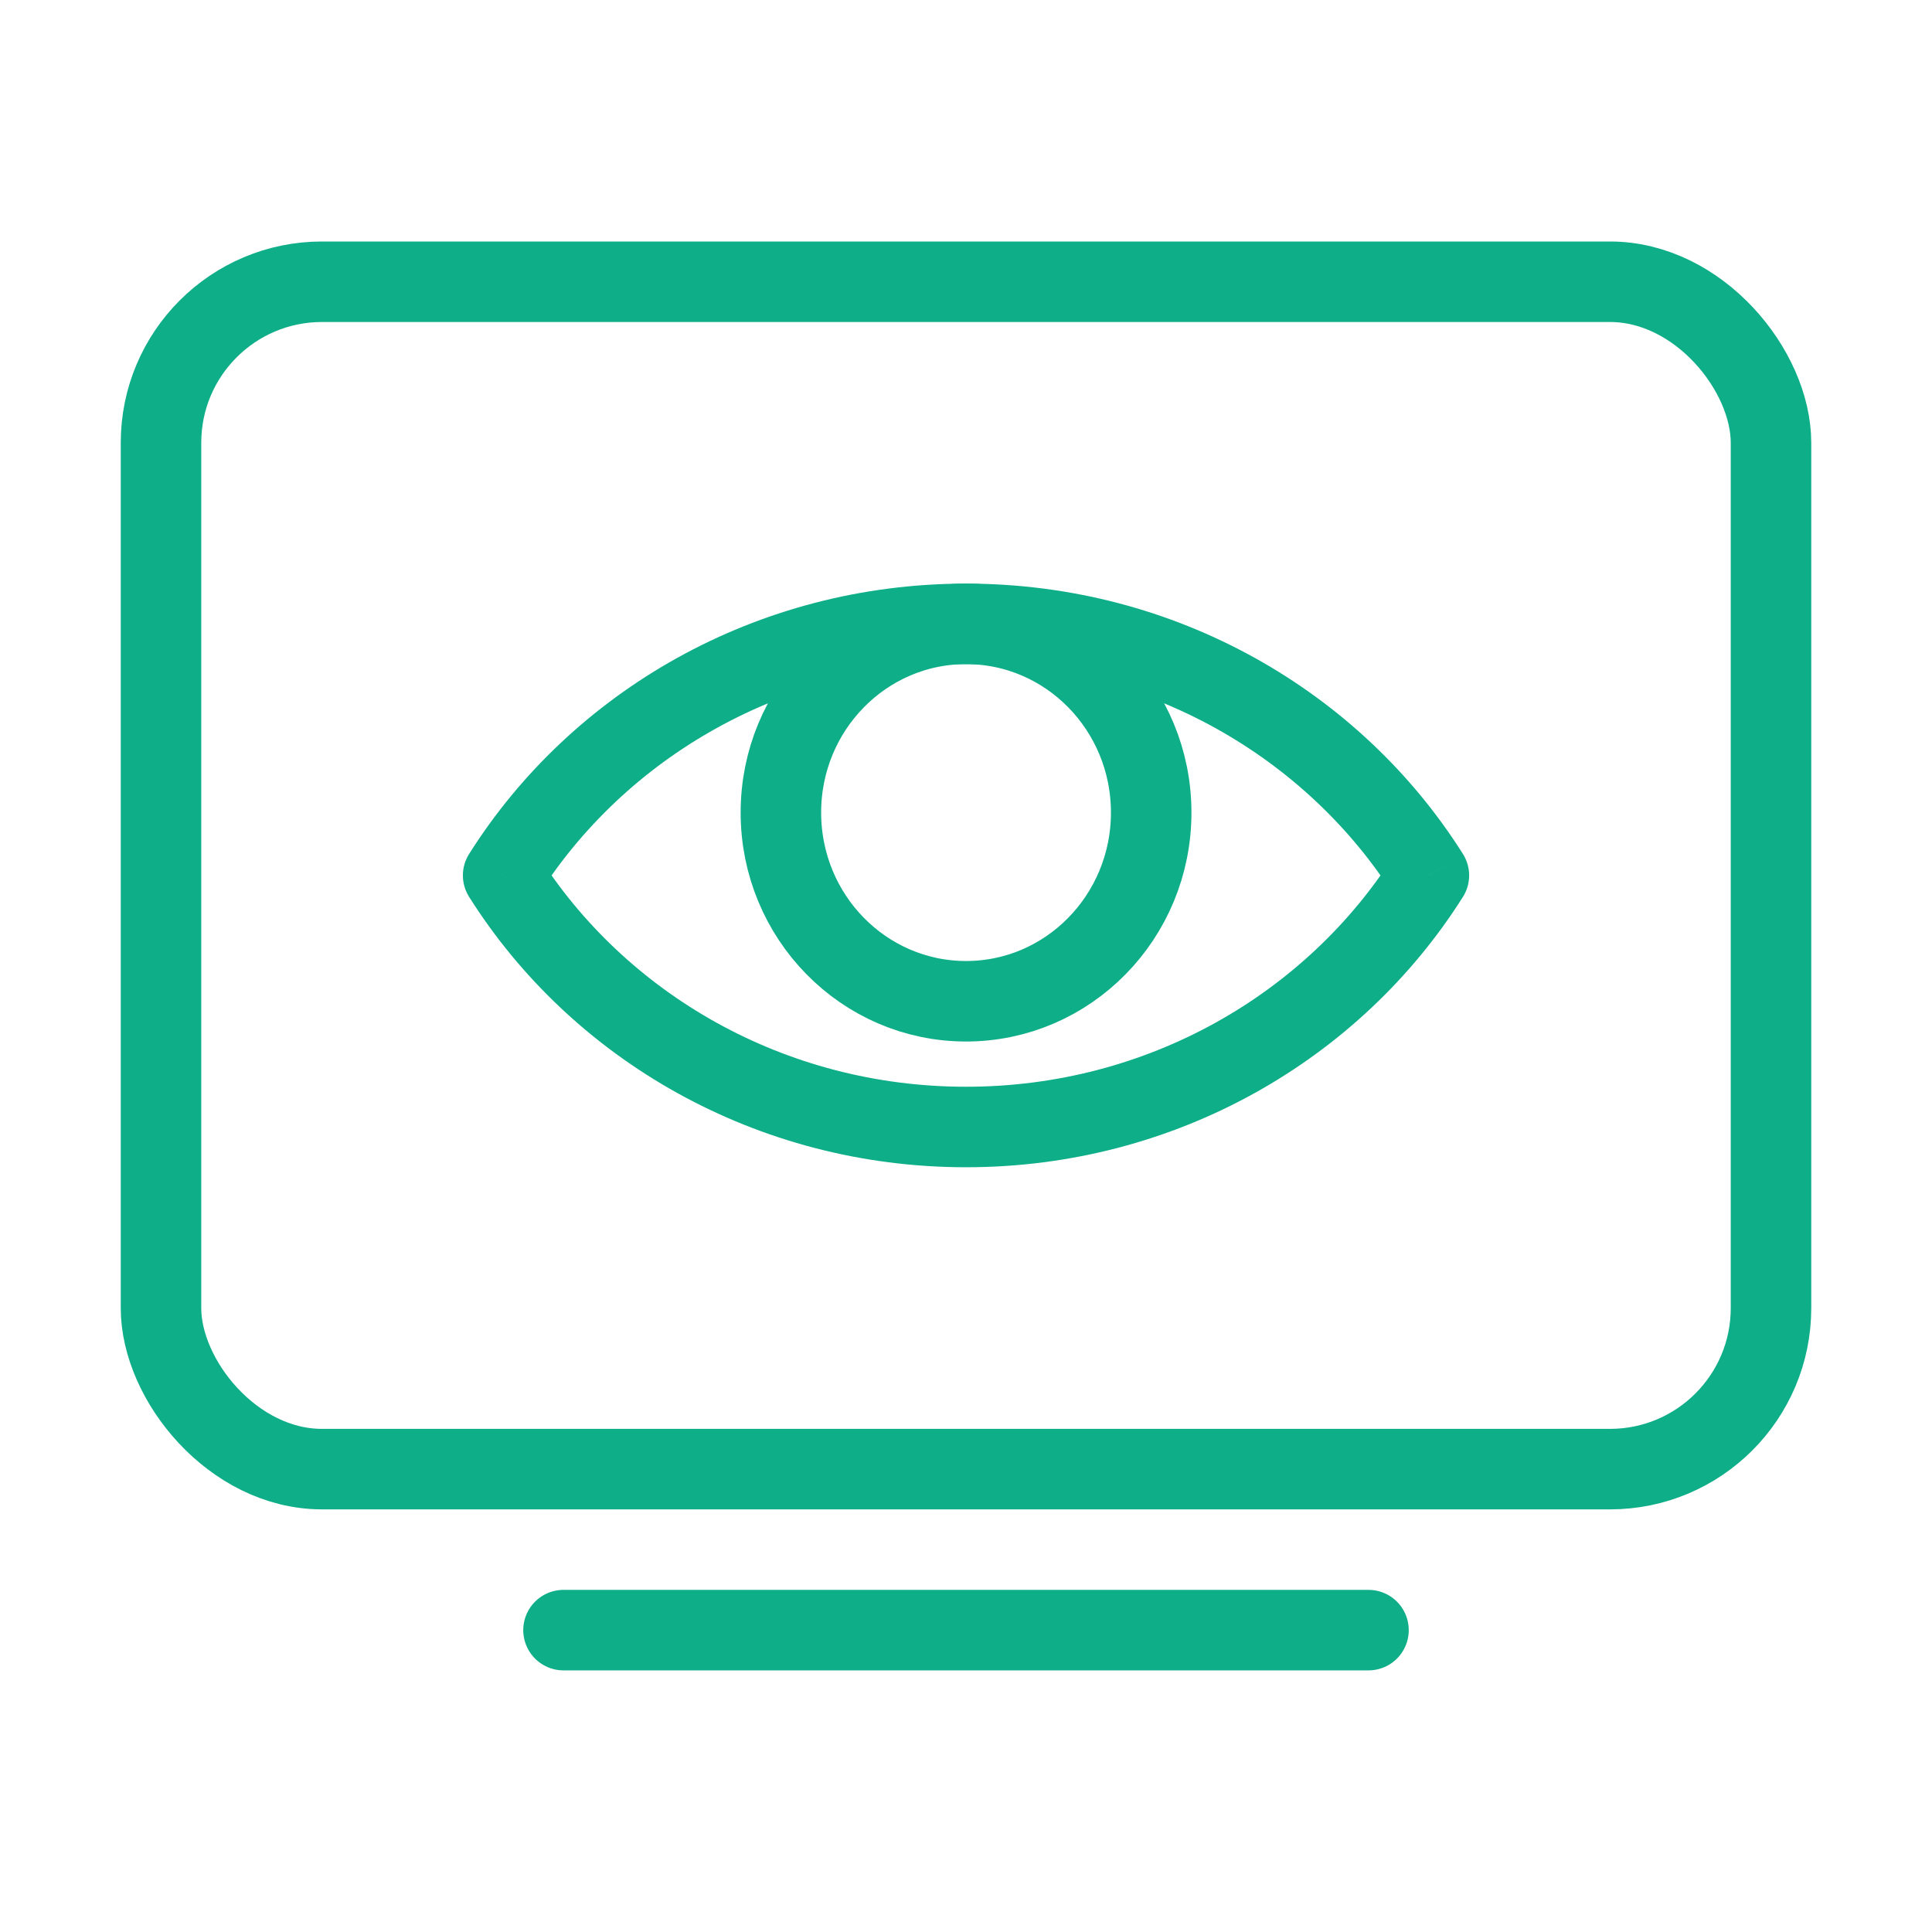 <svg width="48" height="48" viewBox="0 0 48 48" fill="none" xmlns="http://www.w3.org/2000/svg">
    <rect x="4" y="7" width="40" height="29.5" rx="4" stroke="#0DAE88" stroke-width="2" stroke-linecap="round"/>
    <path d="M14 40.5H34" stroke="#0DAE88" stroke-width="2" stroke-linecap="round"/>
    <path d="M12.501 21.75L11.655 21.216C11.449 21.542 11.449 21.957 11.655 22.283L12.501 21.75ZM35.501 21.75L36.346 22.283C36.552 21.957 36.552 21.542 36.346 21.216L35.501 21.75ZM13.347 22.283C15.53 18.822 19.478 16.5 24.001 16.5V14.5C18.783 14.5 14.2 17.182 11.655 21.216L13.347 22.283ZM24.001 16.5C28.523 16.5 32.472 18.822 34.655 22.283L36.346 21.216C33.801 17.182 29.218 14.5 24.001 14.5V16.5ZM34.655 21.216C32.472 24.677 28.523 27 24.001 27V29C29.218 29 33.801 26.318 36.346 22.283L34.655 21.216ZM24.001 27C19.478 27 15.53 24.677 13.347 21.216L11.655 22.283C14.2 26.318 18.783 29 24.001 29V27Z" fill="#0DAE88"/>
    <ellipse cx="24.001" cy="20.188" rx="4.6" ry="4.688" stroke="#0DAE88" stroke-width="2" stroke-linecap="round"/>
</svg>
